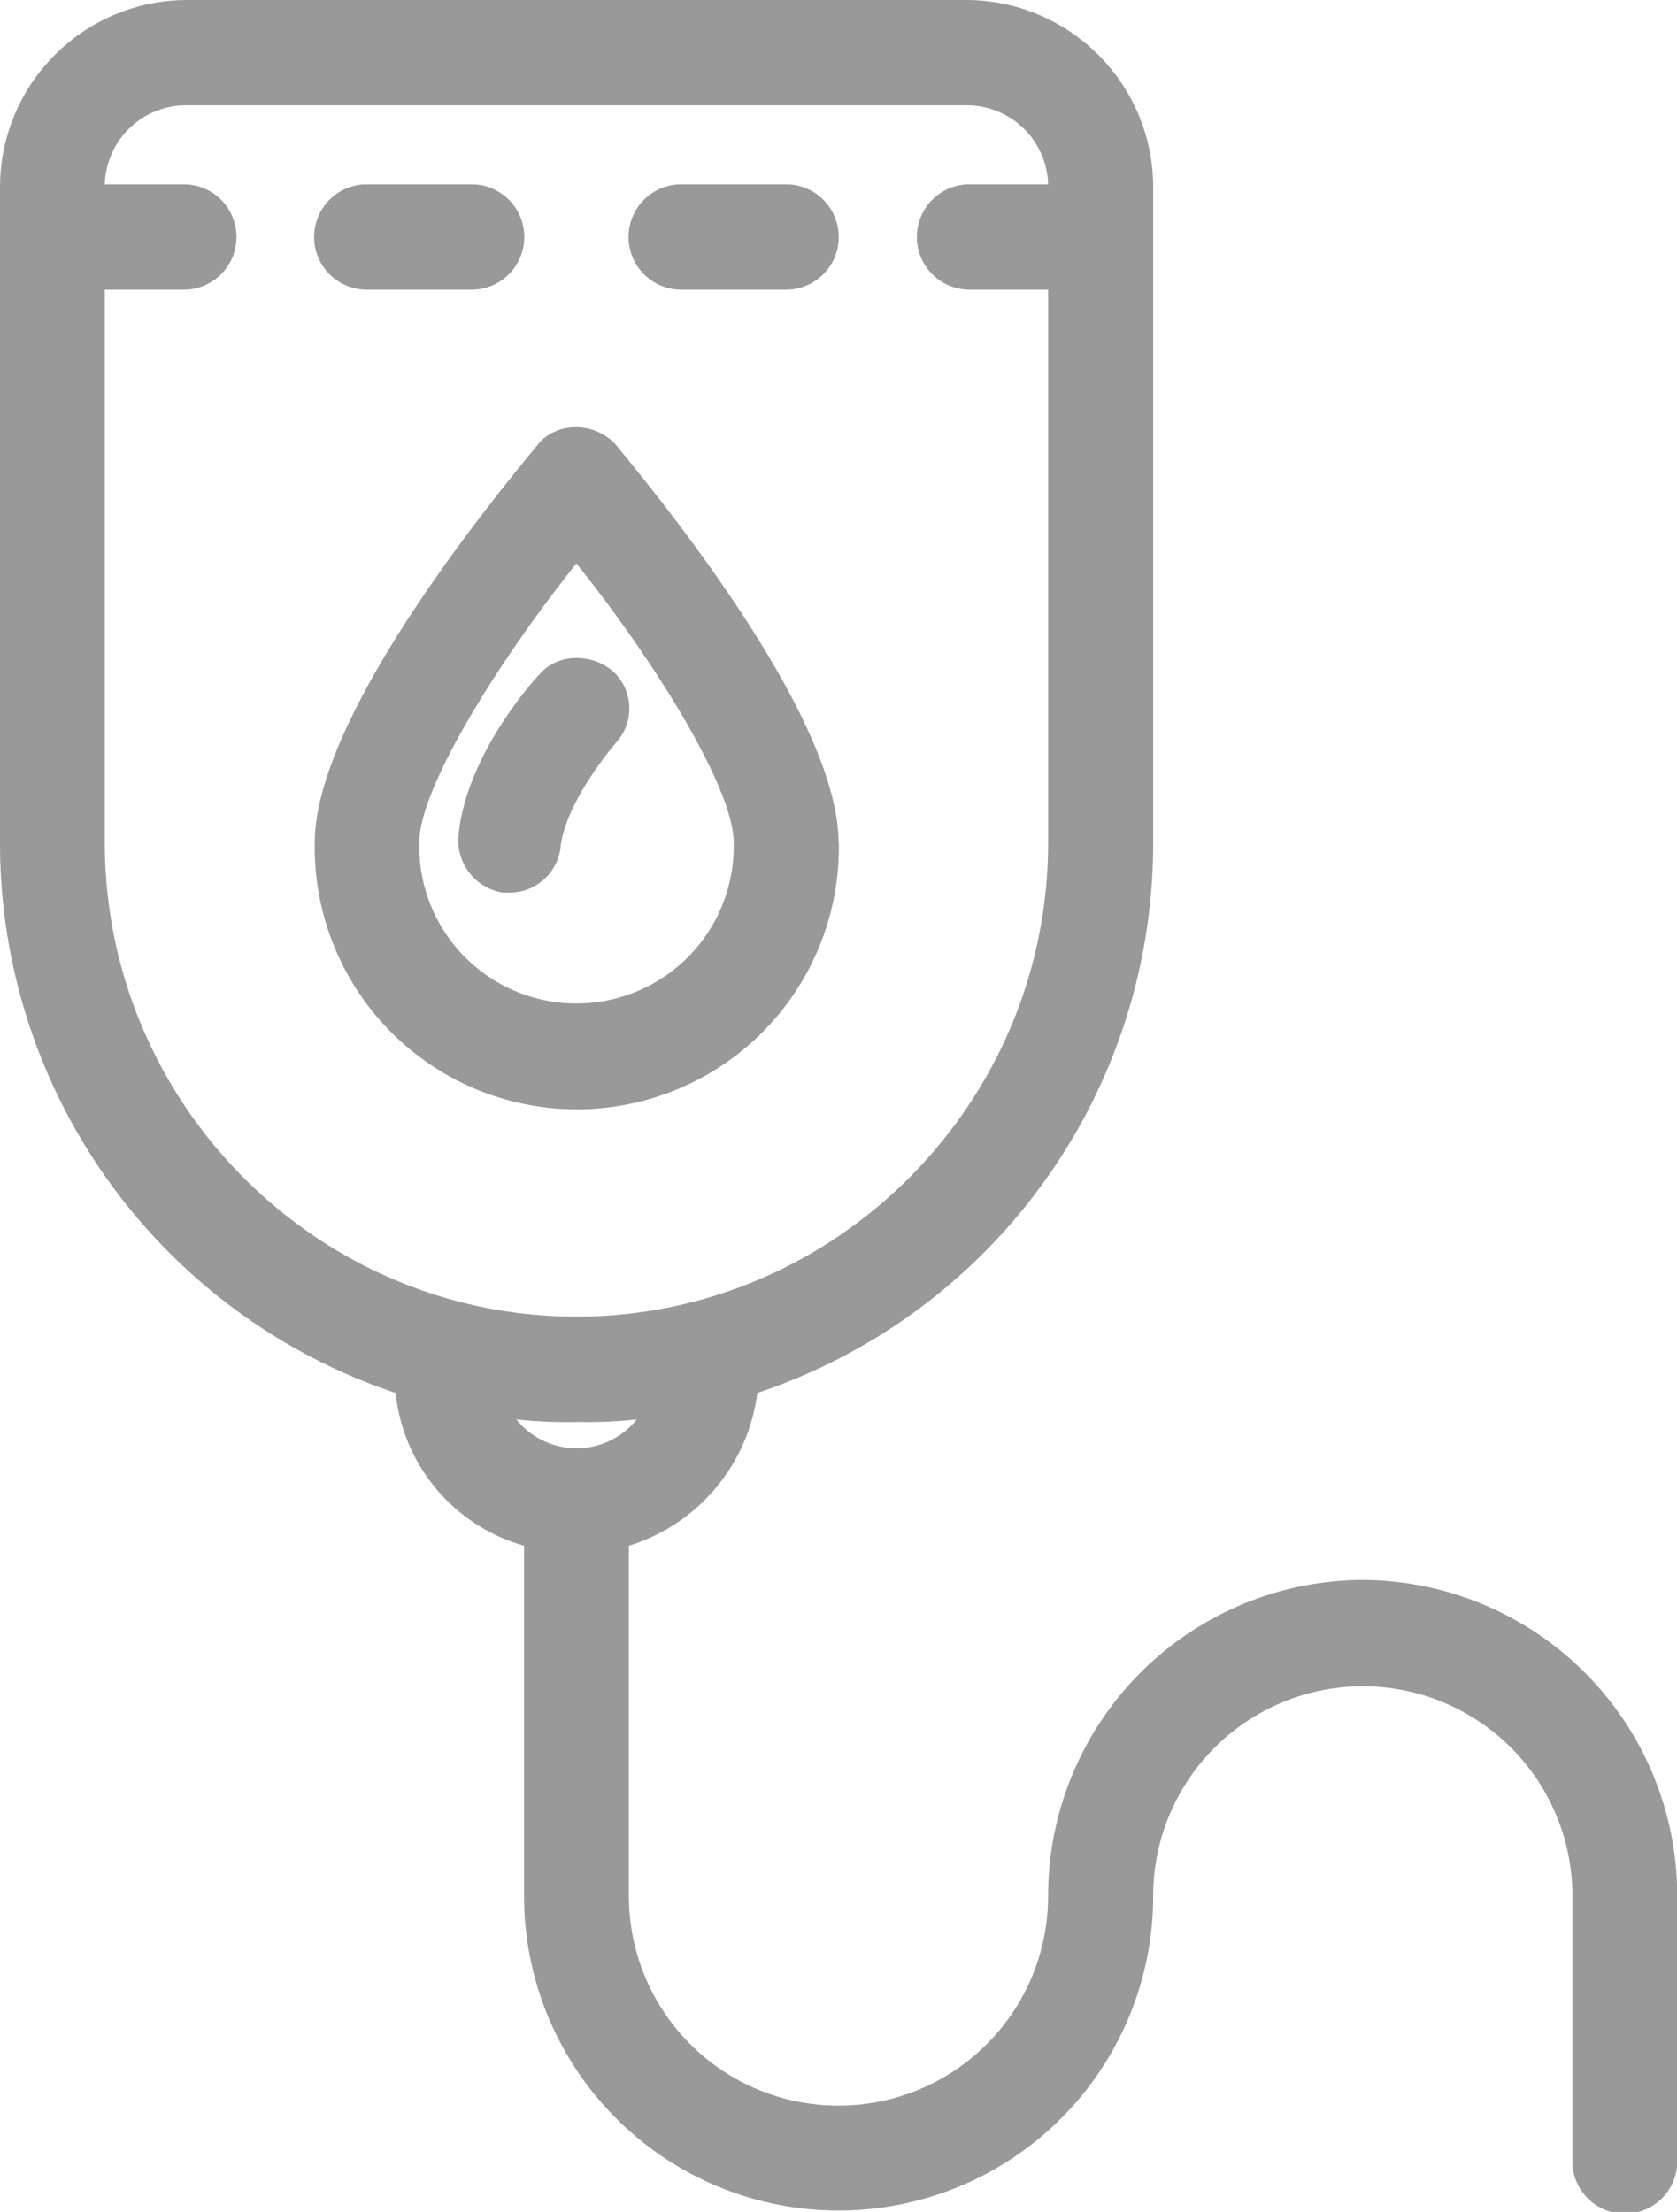 <svg xmlns="http://www.w3.org/2000/svg" viewBox="0 0 212.32 280"><defs><style>.cls-1{fill:#999;}</style></defs><title>Asset 15</title><g id="Layer_2" data-name="Layer 2"><g id="Layer_2-2" data-name="Layer 2"><path class="cls-1" d="M46.44,36.67H59.71a6.67,6.67,0,0,0,0-13.34H46.44a6.67,6.67,0,0,0,0,13.34Z"/><path class="cls-1" d="M86.25,36.67H99.52a6.67,6.67,0,0,0,0-13.34H86.25a6.67,6.67,0,0,0,0,13.34Z"/><path class="cls-1" d="M106.16,106.67C106.16,90.33,82.61,62,78,56.33c-2.65-3-7.63-3-9.95,0-4.65,5.67-28.2,34-28.2,50.34a33.18,33.18,0,1,0,66.35,0Zm-53.08,0c0-7,10.28-23.34,19.9-35.34,9.63,12,19.91,28.34,19.91,35.34a19.91,19.91,0,1,1-39.81,0Z"/><path class="cls-1" d="M172.51,200a40,40,0,0,0-39.81,40,26.54,26.54,0,1,1-53.08,0V195.67a23.34,23.34,0,0,0,16.26-19.34A73.36,73.36,0,0,0,146,106.67v-83A23.71,23.71,0,0,0,122.41,0H23.55A23.71,23.71,0,0,0,0,23.67v83a73.36,73.36,0,0,0,50.09,69.66,22.51,22.51,0,0,0,16.26,19.34V240A39.81,39.81,0,1,0,146,240a26.54,26.54,0,1,1,53.08,0v33.33a6.64,6.64,0,1,0,13.27,0V240A40,40,0,0,0,172.51,200ZM13.27,106.67v-70h10a6.67,6.67,0,0,0,0-13.34H13.27a10.29,10.29,0,0,1,10.28-10h98.86a10.3,10.3,0,0,1,10.29,10h-9.95a6.67,6.67,0,0,0,0,13.34h9.95v70c0,33-26.87,60-59.72,60S13.27,139.67,13.27,106.67Zm52.08,73A56.61,56.61,0,0,0,73,180a56.46,56.46,0,0,0,7.63-.33,9.78,9.78,0,0,1-15.26,0Z"/><path class="cls-1" d="M77.63,85c-2.66-2.33-7-2.33-9.29.33-1,1-9.29,10.34-10.28,20.34A6.7,6.7,0,0,0,63.7,113h.66A6.52,6.52,0,0,0,71,107c.67-5,5.31-11,7-13A6.38,6.38,0,0,0,77.63,85Z"/></g></g></svg>